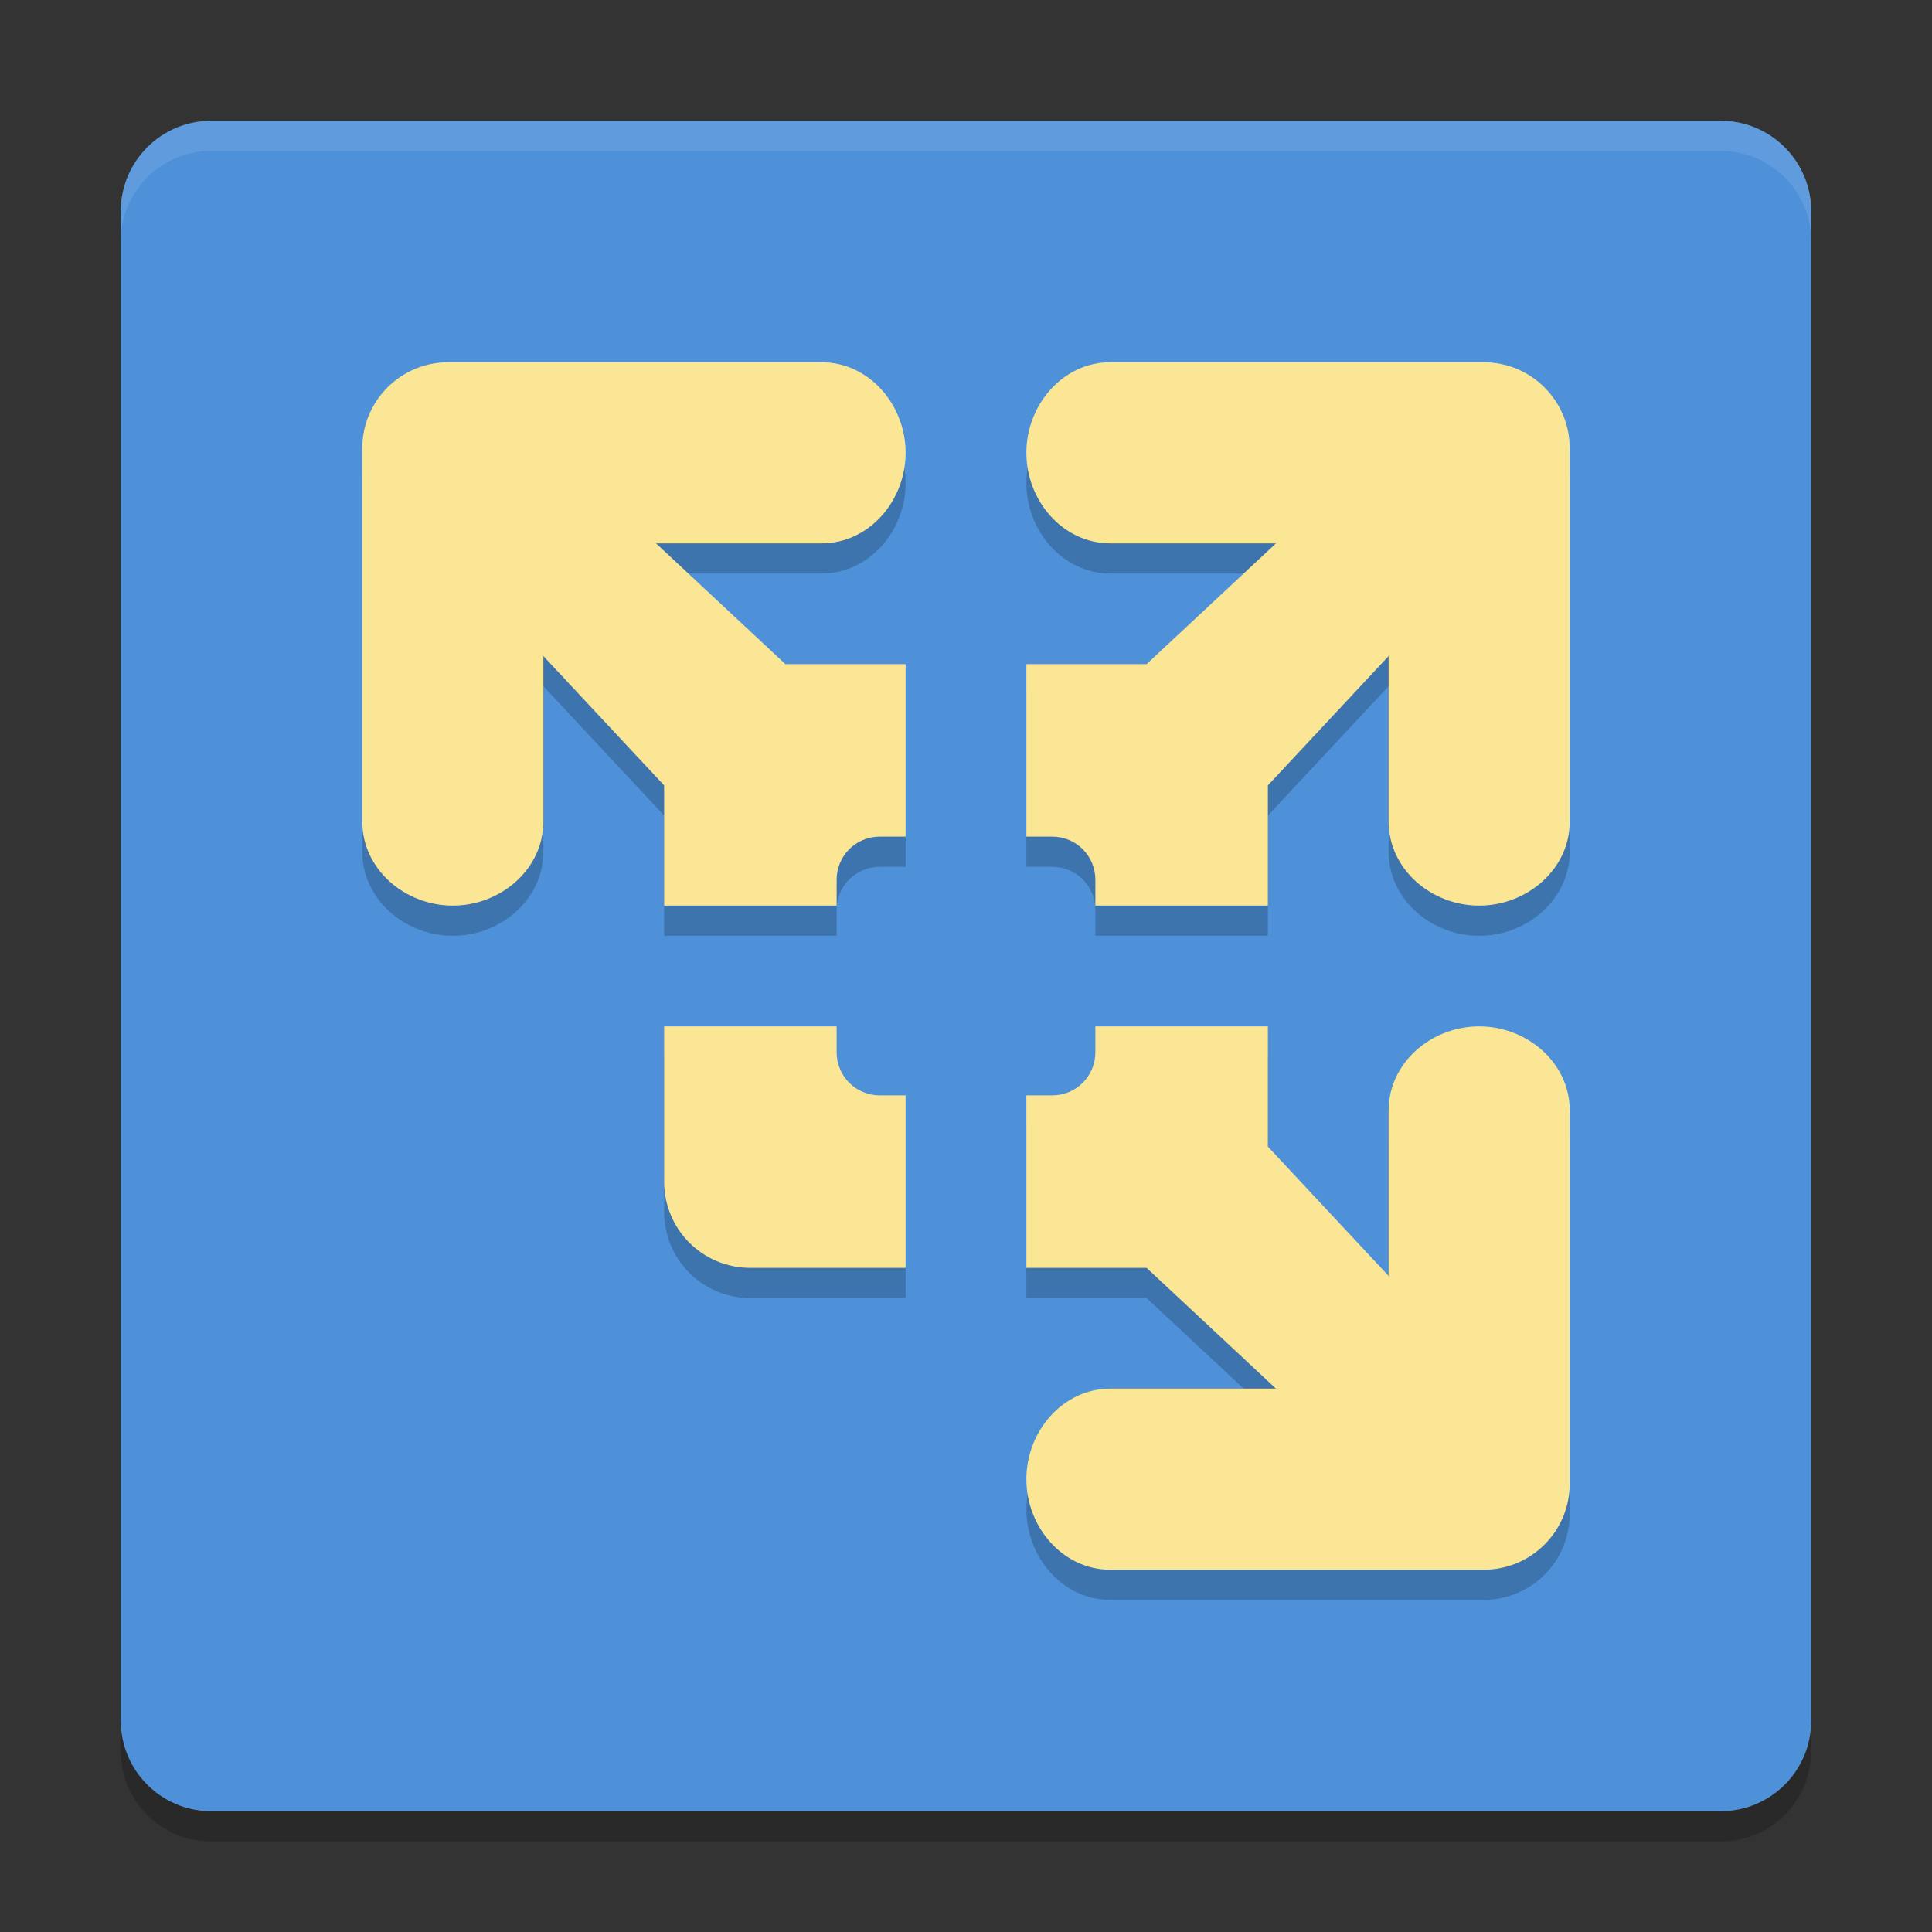 <svg xmlns="http://www.w3.org/2000/svg" xmlns:xlink="http://www.w3.org/1999/xlink" width="384pt" height="384pt" version="1.1" viewBox="0 0 384 384">
 <rect x="0" y="0" width="384" height="384" fill="#333333" stroke="none"/>
 <defs>
  <filter id="alpha" width="100%" height="100%" x="0%" y="0%" filterUnits="objectBoundingBox">
   <feColorMatrix in="SourceGraphic" type="matrix" values="0 0 0 0 1 0 0 0 0 1 0 0 0 0 1 0 0 0 1 0"/>
  </filter>
  <mask id="mask0">
   <g filter="url(#alpha)">
    <rect width="384" height="384" x="0" y="0" style="fill:rgb(0%,0%,0%);fill-opacity:0.102"/>
   </g>
  </mask>
  <clipPath id="clip1">
   <rect width="384" height="384" x="0" y="0"/>
  </clipPath>
  <g id="surface5" clip-path="url(#clip1)">
   <path style="fill:rgb(100%,100%,100%)" d="M 42 24 C 32.027 24 24 32.027 24 42 L 24 48 C 24 38.027 32.027 30 42 30 L 342 30 C 351.973 30 360 38.027 360 48 L 360 42 C 360 32.027 351.973 24 342 24 Z M 42 24"/>
  </g>
  <mask id="mask1">
   <g filter="url(#alpha)">
    <rect width="384" height="384" x="0" y="0" style="fill:rgb(0%,0%,0%);fill-opacity:0.2"/>
   </g>
  </mask>
  <clipPath id="clip2">
   <rect width="384" height="384" x="0" y="0"/>
  </clipPath>
  <g id="surface8" clip-path="url(#clip2)">
   <path style="fill:rgb(0%,0%,0%)" d="M 89.145 78 C 79.648 78 72 85.648 72 95.145 L 72 169.289 C 72 178.785 80.504 186 90 186 C 99.496 186 108 178.785 108 169.289 L 108 136.395 L 132 162.105 L 132 186 L 166.289 186 L 166.289 180.855 C 166.289 176.105 170.105 172.289 174.855 172.289 L 180 172.289 L 180 138 L 156.105 138 L 130.395 114 L 163.289 114 C 172.785 114 180 105.496 180 96 C 180 86.504 172.785 78 163.289 78 Z M 220.711 78 C 211.215 78 204 86.504 204 96 C 204 105.496 211.215 114 220.711 114 L 253.605 114 L 227.895 138 L 204 138 L 204 172.289 L 209.145 172.289 C 213.895 172.289 217.711 176.105 217.711 180.855 L 217.711 186 L 252 186 L 252 162.105 L 276 136.395 L 276 169.289 C 276 178.785 284.504 186 294 186 C 303.496 186 312 178.785 312 169.289 L 312 95.145 C 312 85.648 304.352 78 294.855 78 Z M 132 210 L 132 240.855 C 132 250.359 139.641 258 149.145 258 L 180 258 L 180 223.711 L 174.855 223.711 C 170.105 223.711 166.289 219.895 166.289 215.145 L 166.289 210 Z M 217.711 210 L 217.711 215.145 C 217.711 219.895 213.895 223.711 209.145 223.711 L 204 223.711 L 204 258 L 227.895 258 L 253.605 282 L 220.711 282 C 211.215 282 204 290.504 204 300 C 204 309.496 211.215 318 220.711 318 L 294.855 318 C 304.352 318 312 310.352 312 300.855 L 312 226.711 C 312 217.215 303.496 210 294 210 C 284.504 210 276 217.215 276 226.711 L 276 259.605 L 252 233.895 L 252 210 Z M 217.711 210"/>
  </g>
  <mask id="mask2">
   <g filter="url(#alpha)">
    <rect width="384" height="384" x="0" y="0" style="fill:rgb(0%,0%,0%);fill-opacity:0.2"/>
   </g>
  </mask>
  <clipPath id="clip3">
   <rect width="384" height="384" x="0" y="0"/>
  </clipPath>
  <g id="surface11" clip-path="url(#clip3)">
   <path style="fill:rgb(0%,0%,0%)" d="M 24 342 L 24 348 C 24 357.973 32.027 366 42 366 L 342 366 C 351.973 366 360 357.973 360 348 L 360 342 C 360 351.973 351.973 360 342 360 L 42 360 C 32.027 360 24 351.973 24 342 Z M 24 342"/>
  </g>
 </defs>
 <g>
  <path style="fill:rgb(30.588%,56.863%,85.098%)" d="M 360 342 L 360 42 C 360 32.059 351.941 24 342 24 L 42 24 C 32.059 24 24 32.059 24 42 L 24 342 C 24 351.941 32.059 360 42 360 L 342 360 C 351.941 360 360 351.941 360 342 Z M 360 342"/>
  <use mask="url(#mask0)" xlink:href="#surface5"/>
  <use mask="url(#mask1)" xlink:href="#surface8"/>
  <path style="fill:rgb(98.039%,90.196%,58.431%)" d="M 89.145 72 C 79.648 72 72 79.648 72 89.145 L 72 163.289 C 72 172.785 80.504 180 90 180 C 99.496 180 108 172.785 108 163.289 L 108 130.395 L 132 156.105 L 132 180 L 166.289 180 L 166.289 174.855 C 166.289 170.105 170.105 166.289 174.855 166.289 L 180 166.289 L 180 132 L 156.105 132 L 130.395 108 L 163.289 108 C 172.785 108 180 99.496 180 90 C 180 80.504 172.785 72 163.289 72 Z M 220.711 72 C 211.215 72 204 80.504 204 90 C 204 99.496 211.215 108 220.711 108 L 253.605 108 L 227.895 132 L 204 132 L 204 166.289 L 209.145 166.289 C 213.895 166.289 217.711 170.105 217.711 174.855 L 217.711 180 L 252 180 L 252 156.105 L 276 130.395 L 276 163.289 C 276 172.785 284.504 180 294 180 C 303.496 180 312 172.785 312 163.289 L 312 89.145 C 312 79.648 304.352 72 294.855 72 Z M 132 204 L 132 234.855 C 132 244.359 139.641 252 149.145 252 L 180 252 L 180 217.711 L 174.855 217.711 C 170.105 217.711 166.289 213.895 166.289 209.145 L 166.289 204 Z M 217.711 204 L 217.711 209.145 C 217.711 213.895 213.895 217.711 209.145 217.711 L 204 217.711 L 204 252 L 227.895 252 L 253.605 276 L 220.711 276 C 211.215 276 204 284.504 204 294 C 204 303.496 211.215 312 220.711 312 L 294.855 312 C 304.352 312 312 304.352 312 294.855 L 312 220.711 C 312 211.215 303.496 204 294 204 C 284.504 204 276 211.215 276 220.711 L 276 253.605 L 252 227.895 L 252 204 Z M 217.711 204"/>
  <use mask="url(#mask2)" xlink:href="#surface11"/>
 </g>
</svg>
